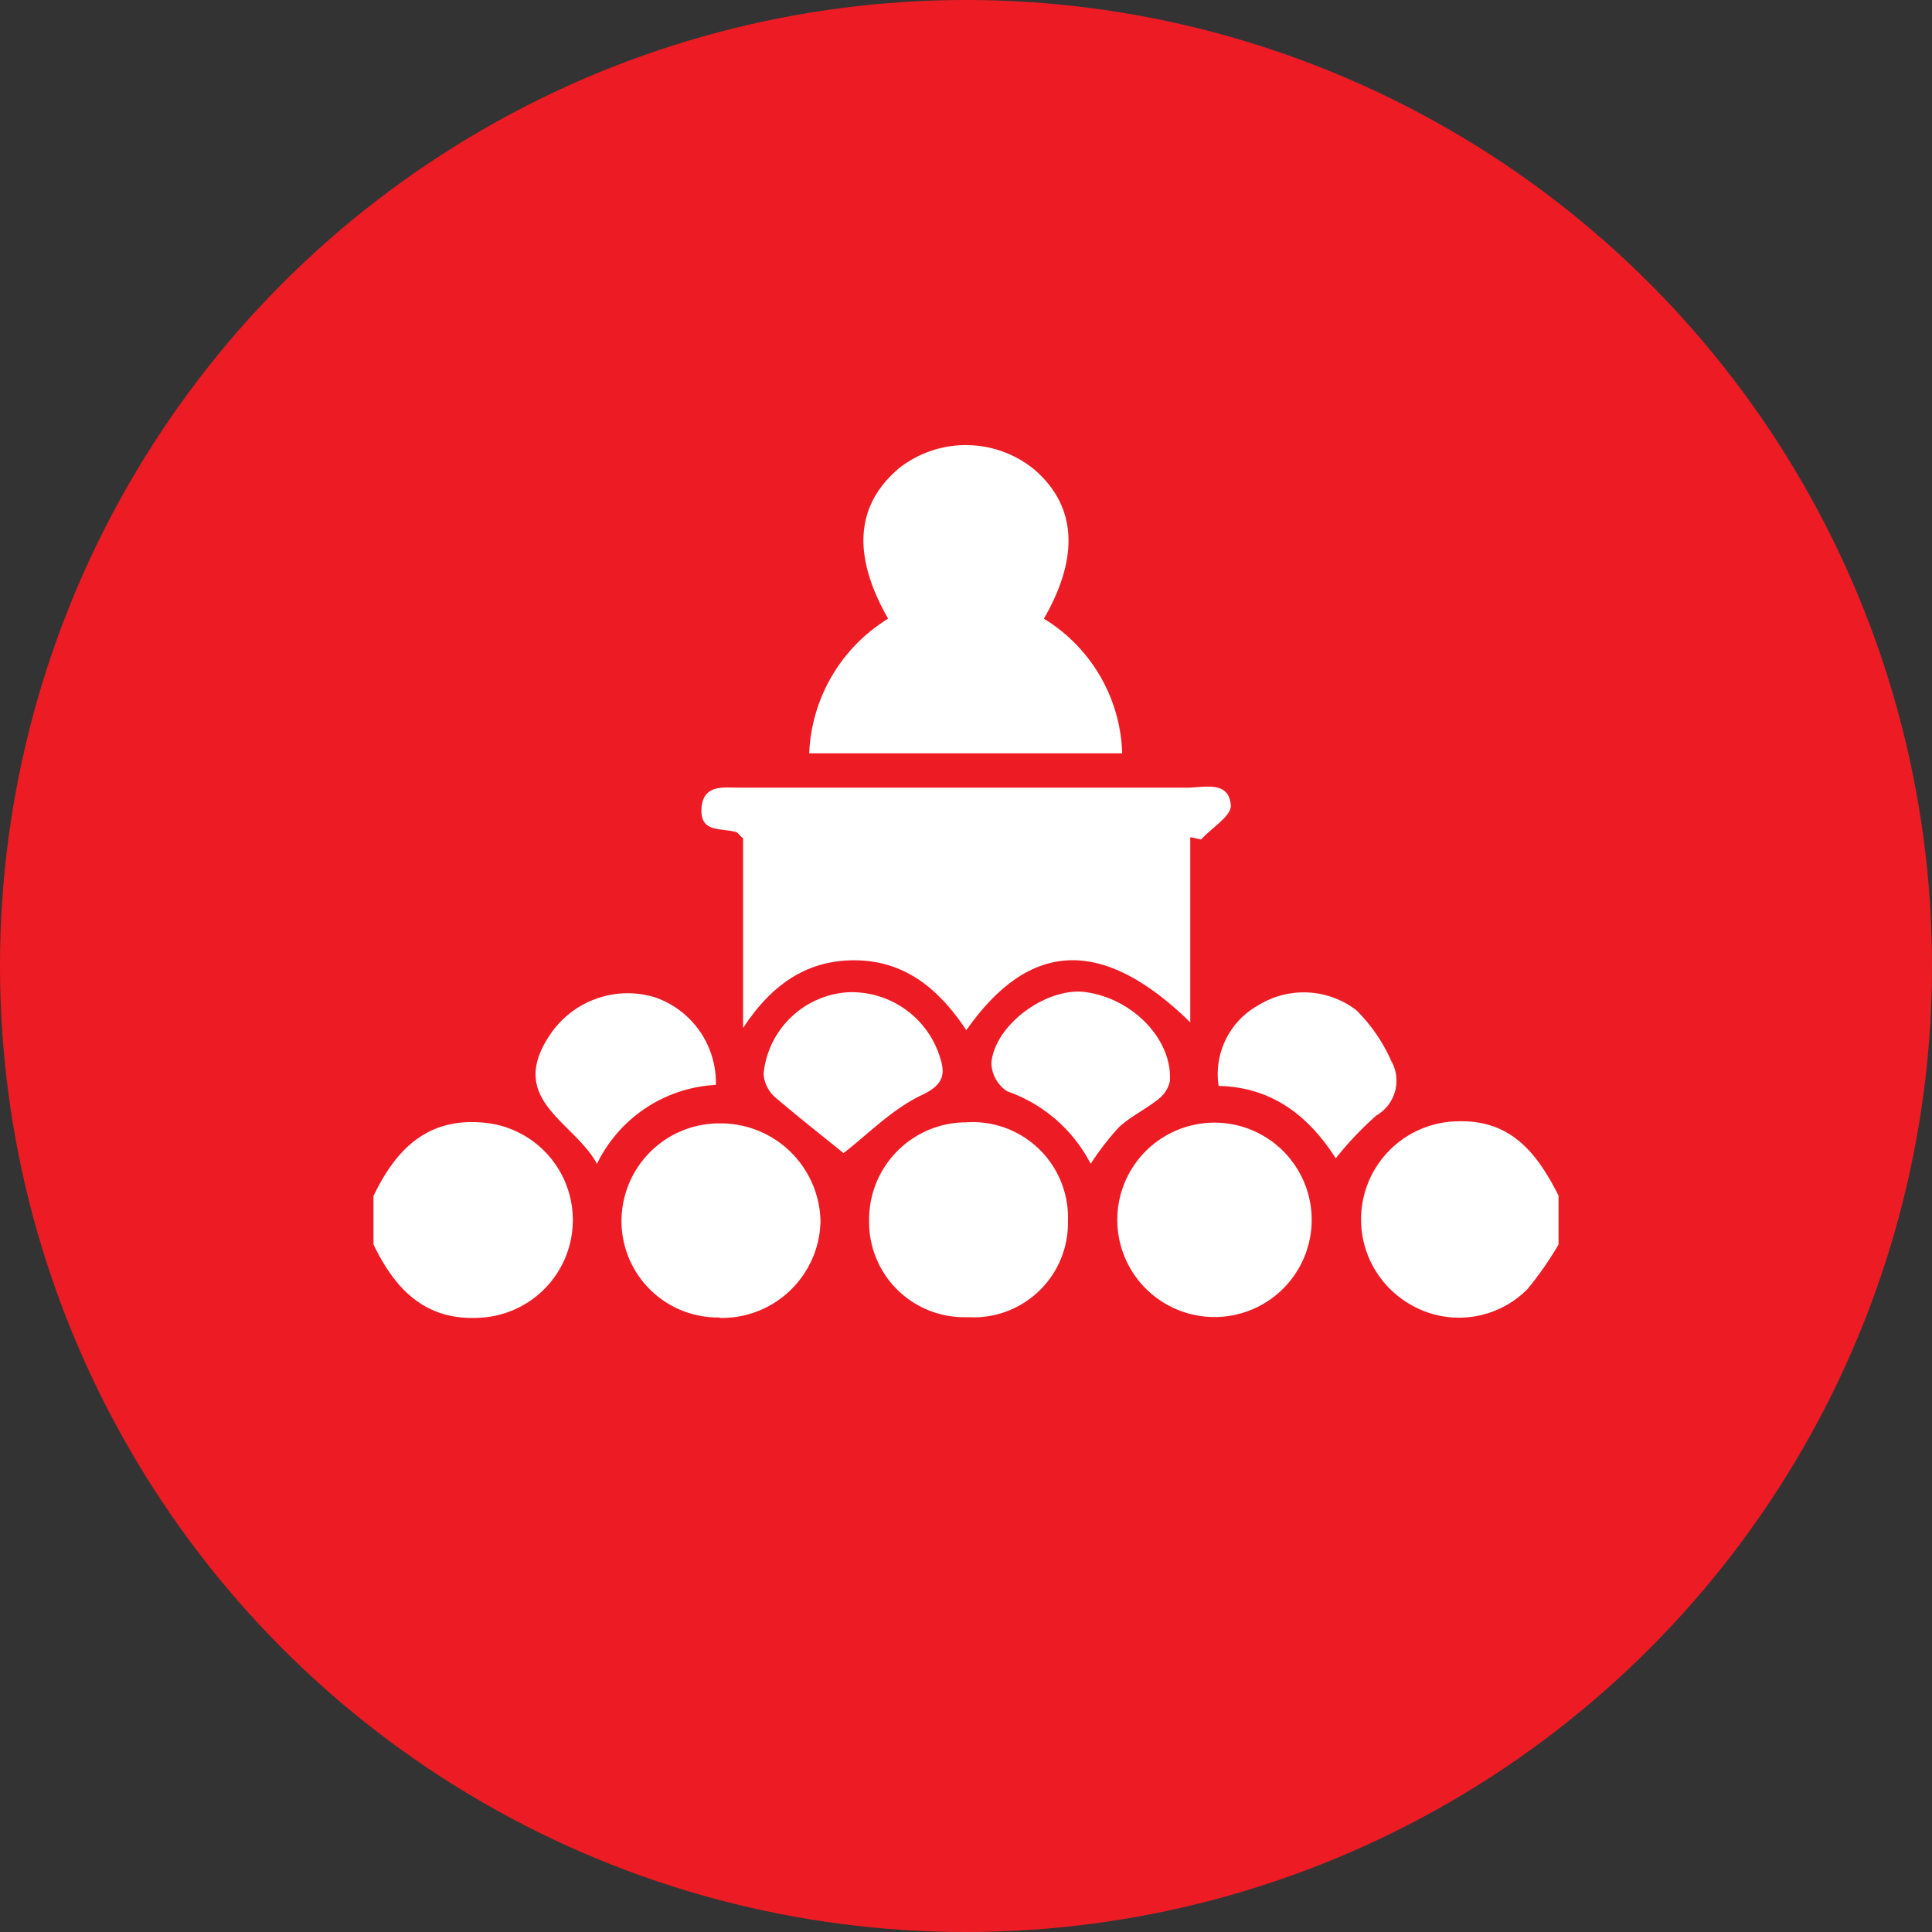 <svg xmlns="http://www.w3.org/2000/svg" viewBox="0 0 130 130"><rect x="0" y="0" width="130" height="130" fill="#333333" stroke="none"/><defs><style>.cls-1{fill:#ed1c24;}.cls-2{fill:#fff;}</style></defs><title>iconbox2</title><g id="Layer_3" data-name="Layer 3"><circle class="cls-1" cx="65" cy="65" r="65"/></g><g id="Layer_4" data-name="Layer 4"><path class="cls-2" d="M25.13,80.48c1.56-3.26,3.77-5.42,7.76-4.9a6.58,6.58,0,0,1-.16,13.05c-3.91.42-6.07-1.71-7.6-4.9Z"/><path class="cls-2" d="M104.87,83.74a22.77,22.77,0,0,1-2.09,3,6.48,6.48,0,0,1-7.94,1,6.6,6.6,0,0,1,3.25-12.29c3.6-.11,5.35,2.17,6.78,5Z"/><path class="cls-2" d="M80.09,56.33V68.79c-5.87-5.74-10.8-5.57-15.07.53-1.75-2.66-4-4.6-7.27-4.7S52,66.11,50,69.17V56.42c-.28-.26-.36-.4-.47-.43-.94-.3-2.43.09-2.33-1.58S48.71,53,49.79,53H79.88c1.13,0,2.81-.51,2.94,1.19.05.72-1.32,1.53-2,2.3Z"/><path class="cls-2" d="M70.24,41.63a11,11,0,0,1,5.27,9.06H54.45a11.15,11.15,0,0,1,5.31-9.06c-2.45-4.29-2.18-7.66.74-10.13a7.28,7.28,0,0,1,9.13.12C72.42,34.06,72.65,37.45,70.24,41.63Z"/><path class="cls-2" d="M48.41,88.65a6.49,6.49,0,0,1-6.59-6.39v0a6.58,6.58,0,0,1,6.49-6.67h.13a6.72,6.72,0,0,1,6.77,6.59,6.64,6.64,0,0,1-6.78,6.5Z"/><path class="cls-2" d="M65,88.63a6.4,6.4,0,0,1-6.52-6.28q0-.11,0-.21A6.54,6.54,0,0,1,65,75.52h0a6.42,6.42,0,0,1,6.86,6.62,6.35,6.35,0,0,1-6.19,6.5Z"/><path class="cls-2" d="M81.66,88.62a6.54,6.54,0,1,1,6.6-6.48A6.54,6.54,0,0,1,81.66,88.62Z"/><path class="cls-2" d="M56.76,77.59c-1.42-1.15-3-2.39-4.58-3.74a2.27,2.27,0,0,1-.8-1.62A6.1,6.1,0,0,1,57,66.77a6.22,6.22,0,0,1,6.12,4c.49,1.32.58,2.15-1.15,2.94C60,74.66,58.34,76.37,56.76,77.59Z"/><path class="cls-2" d="M73.39,78.31a10.05,10.05,0,0,0-5.62-4.88,2.33,2.33,0,0,1-1.06-1.93c.25-2.55,3.63-5,6.19-4.76,3.23.36,6,3.16,5.82,6A2.09,2.09,0,0,1,77.89,74c-.84.67-1.85,1.14-2.62,1.87A18.54,18.54,0,0,0,73.39,78.31Z"/><path class="cls-2" d="M48.17,73a9.44,9.44,0,0,0-8,5.31C38.58,75.42,34.08,74,37,69.64a6.29,6.29,0,0,1,7.08-2.53A6.08,6.08,0,0,1,48.17,73Z"/><path class="cls-2" d="M89.88,77.94C88,75,85.52,73.15,82,73.07a5.29,5.29,0,0,1,2.64-5.41,5.82,5.82,0,0,1,6.62.31,11.2,11.2,0,0,1,2.35,3.41,2.7,2.7,0,0,1-1,3.68A22.54,22.54,0,0,0,89.88,77.94Z"/></g></svg>